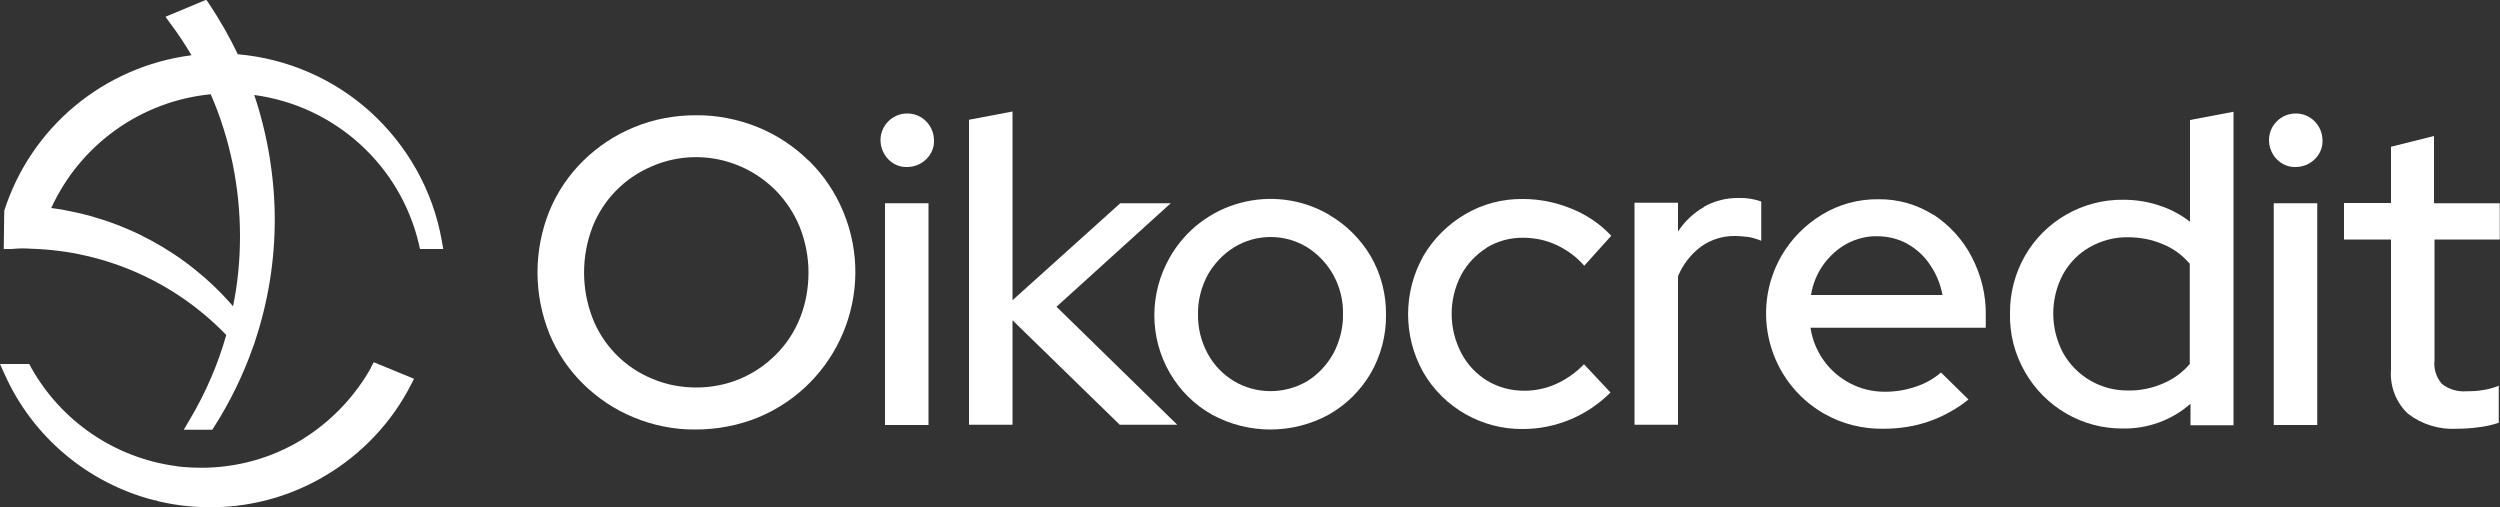 <?xml version="1.0" encoding="UTF-8"?>
<svg id="Laag_1" data-name="Laag 1" xmlns="http://www.w3.org/2000/svg" viewBox="0 0 100 20.29">
  <rect x="0" y="0" width="100" height="20.29" fill="#333333" stroke="none"/>
  <defs>
    <style>
      .cls-1 {
        fill: #fff;
      }
    </style>
  </defs>
  <path id="b" class="cls-1" d="M32.35,6.43c-.58-.57-1.27-1.03-2.03-1.34-.79-.32-1.64-.49-2.5-.48-.85,0-1.69.16-2.46.48-.76.31-1.45.77-2.03,1.34-.58.57-1.04,1.25-1.35,2-.64,1.58-.64,3.35,0,4.93.31.75.77,1.43,1.35,2,.58.57,1.27,1.03,2.03,1.34.78.32,1.62.49,2.46.48.86,0,1.71-.16,2.5-.48,3.21-1.33,4.74-5,3.42-8.21-.32-.78-.79-1.48-1.39-2.07M32,12.72c-.22.55-.54,1.04-.96,1.46s-.89.74-1.43.97c-.55.23-1.15.35-1.75.35-.61,0-1.21-.11-1.77-.35-1.1-.45-1.96-1.33-2.39-2.43-.45-1.17-.45-2.47,0-3.64.43-1.1,1.29-1.97,2.38-2.43,1.69-.73,3.65-.34,4.95.97.41.42.74.92.96,1.46.23.58.35,1.2.35,1.82,0,.62-.11,1.24-.34,1.82"/>
  <rect id="c" class="cls-1" x="35.4" y="8.13" width="1.74" height="8.87"/>
  <path id="d" class="cls-1" d="M36.28,4.54c-.58,0-1.06.48-1.06,1.06,0,.29.11.56.31.77.19.2.46.32.75.31.29,0,.56-.11.77-.31.2-.2.32-.46.31-.75,0-.59-.47-1.08-1.06-1.08h-.02"/>
  <path id="e" class="cls-1" d="M46.85,8.13h-2.04l-4.31,3.88v-7.55l-1.74.33v12.2h1.74v-4.18l4.29,4.18h2.3l-4.83-4.72,4.58-4.15h0Z"/>
  <path id="f" class="cls-1" d="M53.15,8.58c-2.22-1.28-5.07-.53-6.35,1.7-.83,1.44-.84,3.21,0,4.65.4.69.98,1.26,1.67,1.65,1.46.8,3.23.8,4.69,0,.69-.39,1.27-.97,1.67-1.65.41-.72.62-1.52.61-2.34.01-.82-.2-1.63-.61-2.34-.4-.68-.98-1.26-1.66-1.65M53.34,14.13c-.25.45-.61.84-1.04,1.11-.91.54-2.05.54-2.95,0-.44-.27-.81-.65-1.05-1.11-.26-.48-.39-1.02-.38-1.57-.01-.54.13-1.07.38-1.55.25-.45.62-.84,1.05-1.11.9-.56,2.05-.56,2.95,0,.44.28.79.66,1.04,1.11.26.48.39,1,.38,1.55.01.55-.13,1.09-.38,1.57"/>
  <path id="g" class="cls-1" d="M59.46,9.91c.44-.27.96-.41,1.47-.4.45,0,.89.09,1.31.28.43.2.82.48,1.13.84l1.08-1.2c-.45-.48-1-.85-1.61-1.09-.61-.25-1.26-.38-1.93-.38-.81-.01-1.62.2-2.32.62-.68.4-1.25.97-1.65,1.65-.82,1.45-.82,3.22-.01,4.66.82,1.42,2.35,2.29,3.99,2.27.65,0,1.29-.13,1.89-.38.6-.25,1.15-.62,1.61-1.08l-1.06-1.13c-.32.33-.7.6-1.12.79-.4.18-.84.27-1.27.27-.52,0-1.03-.13-1.48-.4-.44-.27-.8-.65-1.04-1.11-.51-.98-.51-2.14-.01-3.11.24-.45.6-.83,1.03-1.1"/>
  <path id="h" class="cls-1" d="M68.16,8.28c-.42.24-.77.57-1.04.98v-1.15h-1.74v8.88h1.74v-5.94c.2-.48.52-.89.94-1.2.39-.27.86-.42,1.34-.41.18,0,.36.02.54.04.17.03.34.08.51.15v-1.57c-.29-.1-.58-.15-.89-.14-.49-.01-.98.11-1.4.35"/>
  <path id="i" class="cls-1" d="M77.33,8.59c-.65-.41-1.41-.63-2.19-.62-.8-.01-1.58.2-2.27.62-.67.41-1.22.97-1.61,1.64-1.27,2.21-.52,5.03,1.69,6.31,0,0,.01,0,.02.01.72.41,1.53.61,2.36.6.62,0,1.24-.09,1.82-.29.57-.2,1.12-.5,1.59-.88l-1.1-1.08c-.29.25-.63.44-.99.56-.4.14-.82.21-1.25.21-.49,0-.97-.11-1.4-.34-.85-.44-1.44-1.27-1.58-2.22h7.01v-.47c.02-.83-.18-1.64-.57-2.38-.35-.68-.89-1.26-1.53-1.68M72.44,11.8c.07-.44.24-.86.5-1.22.25-.34.56-.63.93-.83.38-.2.79-.31,1.22-.3.42,0,.84.1,1.2.3.37.21.68.49.91.84.25.36.42.78.5,1.21h-5.26,0Z"/>
  <path id="j" class="cls-1" d="M87.59,8.86c-.38-.29-.8-.51-1.25-.65-.45-.15-.93-.22-1.41-.22-.8-.01-1.6.2-2.29.6-.68.39-1.25.96-1.64,1.64-.4.7-.61,1.5-.6,2.31-.02.82.19,1.63.6,2.34.8,1.4,2.29,2.27,3.9,2.26,1,.02,1.97-.33,2.72-.99v.86h1.72V4.47l-1.74.33v4.06h0ZM87.59,14.56c-.29.34-.66.61-1.07.78-.44.19-.92.29-1.4.28-1.08.01-2.08-.57-2.6-1.51-.52-.98-.52-2.16,0-3.14.25-.45.63-.84,1.08-1.09.46-.26.99-.4,1.52-.39.48,0,.96.09,1.4.28.42.17.78.44,1.07.78,0,0,0,4.01,0,4.01Z"/>
  <path id="k" class="cls-1" d="M91.82,4.54c-.58,0-1.06.48-1.06,1.06,0,.29.11.56.31.77.2.2.46.32.75.31.29,0,.56-.11.77-.31.2-.2.32-.46.31-.75,0-.59-.47-1.08-1.06-1.08h-.02"/>
  <rect id="l" class="cls-1" x="90.95" y="8.13" width="1.74" height="8.87"/>
  <path id="m" class="cls-1" d="M99.99,9.59v-1.46h-2.63v-2.69l-1.72.43v2.25h-1.88v1.46h1.88v5.21c-.05.66.2,1.31.68,1.76.56.43,1.25.64,1.96.6.29,0,.58-.02.86-.06.28-.03.54-.09.81-.18v-1.48c-.2.08-.41.14-.62.17-.21.04-.43.05-.65.05-.36.03-.72-.07-1-.29-.23-.26-.34-.61-.3-.95v-4.83h2.63-.01Z"/>
  <path id="n" class="cls-1" d="M14.84,14.71c-.61,1.08-1.46,2-2.48,2.69-.09.06-.19.12-.29.19-1.22.74-2.6,1.12-4.02,1.12-.23,0-.48-.01-.72-.03-.11-.01-.21-.02-.31-.04-2.43-.33-4.57-1.79-5.77-3.93l-.08-.15H0l.19.42c1.12,2.5,3.33,4.35,5.98,5.03h.05c.07.03.14.05.2.06.66.15,1.33.22,2,.22,1.42,0,2.81-.33,4.08-.98.18-.09.34-.18.49-.27,1.48-.87,2.69-2.15,3.47-3.69l.1-.2-1.61-.66-.11.2h0Z"/>
  <path id="o" class="cls-1" d="M14.8,4.46c-1.47-1.32-3.33-2.12-5.29-2.29-.33-.7-.73-1.39-1.16-2.04l-.1-.14-1.63.68.18.25c.31.41.6.85.86,1.29C4.16,2.66,1.24,5.08.17,8.43l-.02,1.53h.31c.32-.03.51-.03.81-.01,2.94.09,5.74,1.33,7.78,3.45-.33,1.17-.82,2.3-1.44,3.35l-.26.44h1.14l.09-.14c.63-.99,1.14-2.04,1.53-3.14.04-.09.07-.19.1-.29.52-1.57.78-3.2.78-4.84s-.28-3.38-.82-4.98c3.21.43,5.83,2.79,6.58,5.94l.05.22h.93l-.06-.34c-.35-1.99-1.37-3.8-2.87-5.16M9.33,12.26c-1.86-2.16-4.45-3.56-7.28-3.94,1.16-2.54,3.6-4.28,6.38-4.55.78,1.8,1.17,3.73,1.17,5.69,0,.94-.09,1.88-.28,2.8"/>
</svg>